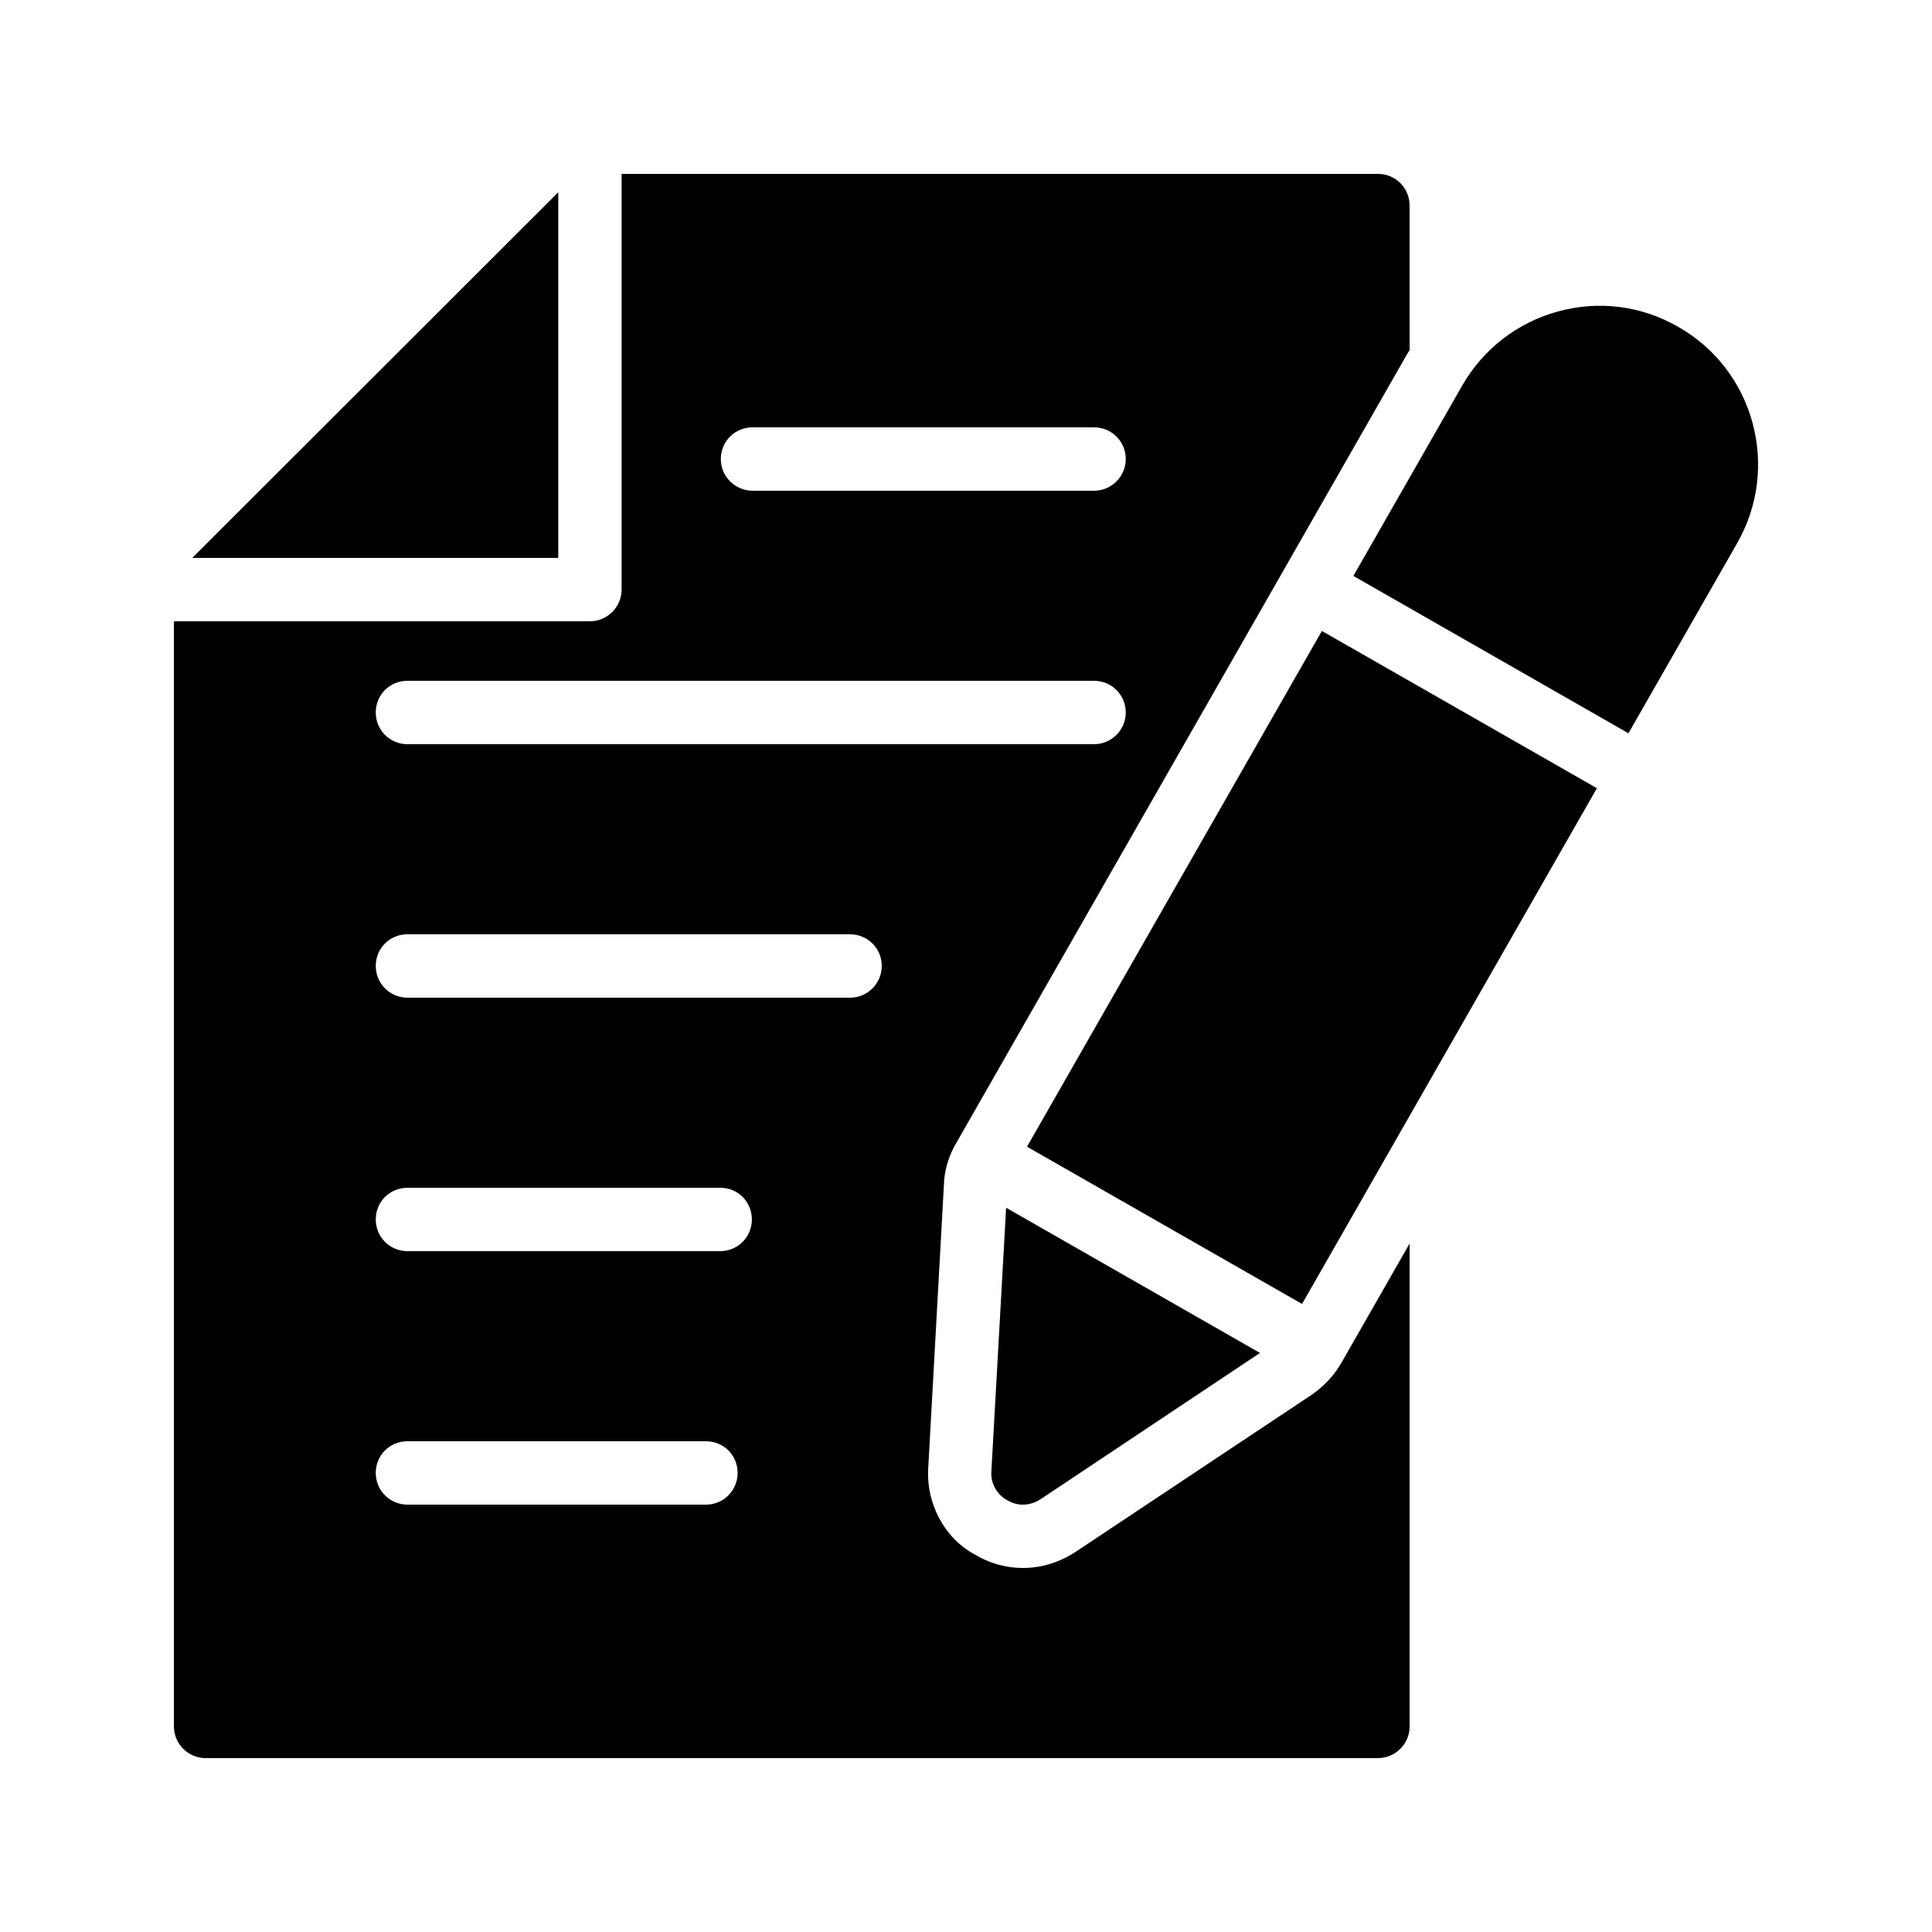 <?xml version="1.0" encoding="UTF-8"?>
<!-- Uploaded to: SVG Repo, www.svgrepo.com, Generator: SVG Repo Mixer Tools -->
<svg fill="#000000" width="800px" height="800px" version="1.1" viewBox="144 144 512 512" xmlns="http://www.w3.org/2000/svg">
 <g>
  <path d="m416.17 447.89 78.141-136.68 72.887 41.672-78.141 136.68z"/>
  <path d="m410.92 541.57c1.262 0.754 2.688 1.176 4.117 1.176 1.68 0 3.273-0.504 4.703-1.426l58.168-38.777-67.277-38.48-3.906 69.789c-0.254 3.184 1.426 6.207 4.195 7.719z"/>
  <path d="m604.39 287.9c5.543-9.738 6.969-21.074 4.031-31.906-2.938-10.75-9.906-19.816-19.648-25.359-9.742-5.625-21.074-7.055-31.824-4.113-10.832 2.938-19.902 9.992-25.441 19.648l-28.848 50.457 72.895 41.699z"/>
  <path d="m194.96 291.85h96.984v-96.898z"/>
  <path d="m190.09 601.52c0 4.617 3.777 8.398 8.398 8.398h310.68c4.617 0 8.398-3.777 8.398-8.398l-0.004-127.97-18.055 31.57c-1.93 3.359-4.535 6.129-7.727 8.398l-62.723 41.734c-4.363 2.852-9.152 4.281-14.02 4.281-4.449 0-8.902-1.258-12.762-3.609-7.977-4.281-13.016-13.602-12.258-23.344l4.113-74.312c0.086-4.199 1.344-8.23 3.609-11.922l119.15-208.49c0.168-0.336 0.418-0.672 0.672-1.008l-0.004-38.375c0-4.703-3.777-8.398-8.398-8.398h-200.43v110.17c0 4.617-3.777 8.398-8.398 8.398l-110.25-0.004zm153.33-344.27h90.52c4.617 0 8.398 3.695 8.398 8.398 0 4.617-3.777 8.398-8.398 8.398l-90.52-0.004c-4.617 0-8.398-3.777-8.398-8.398 0-4.703 3.777-8.395 8.398-8.395zm-91.441 67.172h181.96c4.617 0 8.398 3.695 8.398 8.398 0 4.617-3.777 8.398-8.398 8.398h-181.96c-4.703 0-8.398-3.777-8.398-8.398 0-4.703 3.695-8.398 8.398-8.398zm0 67.176h117.3c4.617 0 8.398 3.695 8.398 8.398 0 4.617-3.777 8.398-8.398 8.398l-117.3-0.004c-4.703 0-8.398-3.777-8.398-8.398 0-4.699 3.695-8.395 8.398-8.395zm0 67.176h82.875c4.703 0 8.398 3.695 8.398 8.398 0 4.617-3.695 8.398-8.398 8.398h-82.875c-4.703 0-8.398-3.777-8.398-8.398 0-4.703 3.695-8.398 8.398-8.398zm0 67.172h79.098c4.703 0 8.398 3.695 8.398 8.398 0 4.617-3.695 8.398-8.398 8.398h-79.098c-4.703 0-8.398-3.777-8.398-8.398 0-4.703 3.695-8.398 8.398-8.398z"/>
 </g>
</svg>